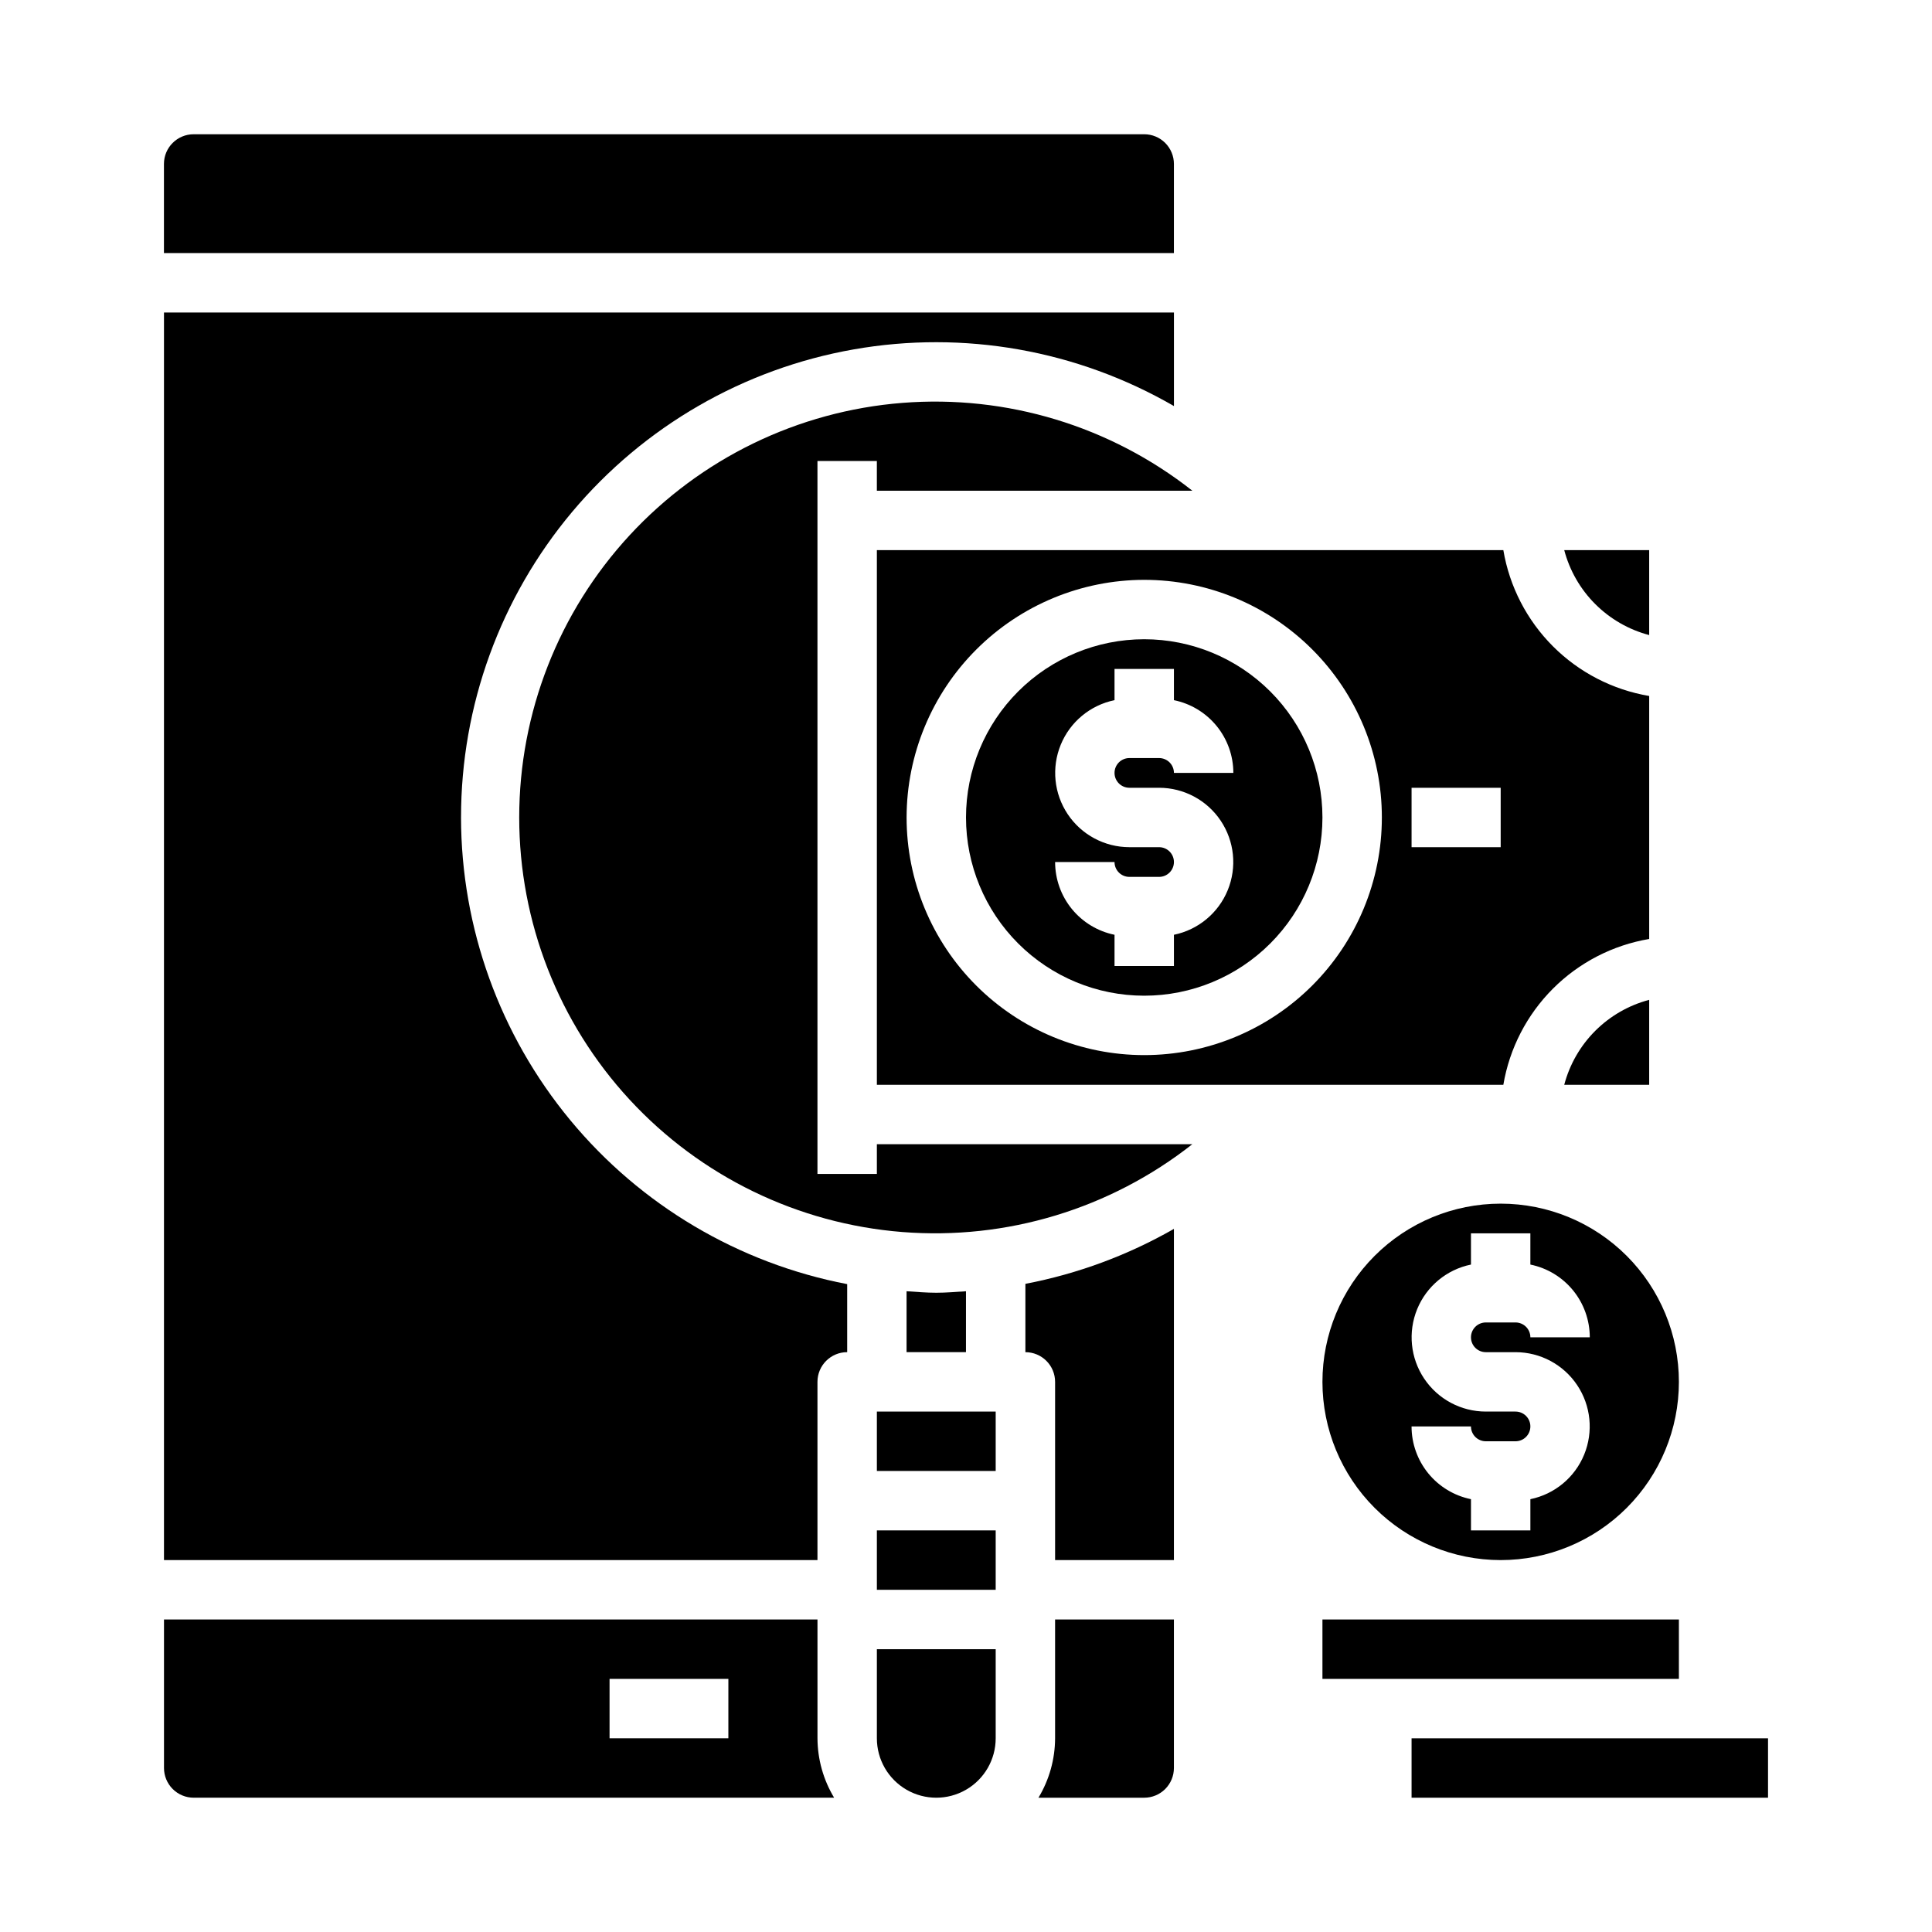 <?xml version="1.0" encoding="UTF-8"?>
<!-- The Best Svg Icon site in the world: iconSvg.co, Visit us! https://iconsvg.co -->
<svg fill="#000000" width="800px" height="800px" version="1.1" viewBox="144 144 512 512" xmlns="http://www.w3.org/2000/svg">
 <g>
  <path d="m266.18 360.64c-0.02-29.617 10.406-58.289 29.445-80.98 19.035-22.688 45.461-37.941 74.633-43.07 29.168-5.129 59.215 0.191 84.848 15.023v-24.797h-267.65v330.62h173.18v-47.23c0-4.348 3.527-7.871 7.875-7.871v-18.027c-28.766-5.523-54.711-20.887-73.383-43.453-18.676-22.566-28.91-50.926-28.953-80.219z"/>
  <path d="m455.1 187.45c0-2.086-0.828-4.09-2.305-5.566-1.477-1.477-3.477-2.305-5.566-2.305h-251.91c-4.348 0-7.871 3.523-7.871 7.871v23.617h267.65z"/>
  <path d="m360.64 573.18h-173.18v39.359c0 2.09 0.832 4.09 2.305 5.566 1.477 1.477 3.481 2.305 5.566 2.305h169.72c-2.863-4.754-4.387-10.191-4.41-15.742zm-23.617 31.488h-31.484v-15.746h31.488z"/>
  <path d="m376.38 431.49h166.02c1.633-9.66 6.231-18.57 13.156-25.496 6.926-6.926 15.84-11.523 25.496-13.156v-64.395c-9.656-1.633-18.57-6.231-25.496-13.156-6.926-6.926-11.523-15.836-13.156-25.496h-166.02zm141.7-78.723h23.617v15.742l-23.617 0.004zm-70.848-55.105v0.004c16.703 0 32.723 6.633 44.531 18.445 11.809 11.809 18.445 27.828 18.445 44.527 0 16.703-6.637 32.723-18.445 44.531-11.809 11.812-27.828 18.445-44.531 18.445s-32.719-6.633-44.531-18.445c-11.809-11.809-18.445-27.828-18.445-44.531 0.023-16.695 6.664-32.699 18.473-44.504 11.805-11.805 27.809-18.449 44.504-18.469z"/>
  <path d="m447.23 407.87c12.527 0 24.539-4.977 33.398-13.836 8.859-8.855 13.832-20.871 13.832-33.398 0-12.523-4.973-24.539-13.832-33.398-8.859-8.855-20.871-13.832-33.398-13.832-12.527 0-24.539 4.977-33.398 13.832-8.855 8.859-13.832 20.875-13.832 33.398 0 12.527 4.977 24.543 13.832 33.398 8.859 8.859 20.871 13.836 33.398 13.836zm3.938-39.359h-7.875c-6.555-0.008-12.68-3.277-16.328-8.727-3.648-5.445-4.348-12.352-1.859-18.418 2.484-6.066 7.832-10.496 14.254-11.816v-8.273h15.742v8.273c4.445 0.906 8.438 3.324 11.309 6.836 2.867 3.512 4.438 7.906 4.438 12.445h-15.746c0-1.047-0.414-2.047-1.152-2.785s-1.738-1.152-2.781-1.152h-7.875c-2.172 0-3.934 1.762-3.934 3.938 0 2.172 1.762 3.934 3.934 3.934h7.875c6.555 0.008 12.68 3.277 16.328 8.727 3.648 5.445 4.348 12.352 1.859 18.418-2.484 6.066-7.828 10.496-14.254 11.816v8.273h-15.742v-8.273c-4.445-0.91-8.438-3.324-11.309-6.836-2.867-3.512-4.434-7.91-4.438-12.445h15.746c0 1.047 0.414 2.047 1.152 2.785s1.738 1.152 2.781 1.152h7.875c2.172 0 3.934-1.762 3.934-3.938 0-2.172-1.762-3.934-3.934-3.934z"/>
  <path d="m376.38 604.67c0 5.625 3 10.82 7.871 13.633s10.875 2.812 15.746 0 7.871-8.008 7.871-13.633v-23.617h-31.488z"/>
  <path d="m581.05 408.97c-5.41 1.426-10.34 4.262-14.297 8.215-3.957 3.957-6.789 8.891-8.215 14.301h22.512z"/>
  <path d="m415.74 502.34c2.09 0 4.09 0.828 5.566 2.305 1.477 1.477 2.305 3.477 2.305 5.566v47.23h31.488v-87.773c-12.227 6.996-25.523 11.918-39.359 14.566z"/>
  <path d="m376.38 455.1h-15.746v-188.93h15.742v7.871h83.605c-21.785-17.152-49.23-25.461-76.867-23.273-27.641 2.188-53.438 14.711-72.254 35.074-18.812 20.359-29.262 47.066-29.262 74.789 0 27.727 10.449 54.43 29.262 74.793 18.816 20.363 44.613 32.887 72.254 35.074 27.637 2.188 55.082-6.125 76.867-23.273h-83.602z"/>
  <path d="m581.05 312.3v-22.516h-22.512c1.426 5.41 4.258 10.344 8.215 14.297 3.957 3.957 8.887 6.793 14.297 8.219z"/>
  <path d="m392.12 486.59c-2.676 0-5.273-0.234-7.871-0.395v16.141h15.742l0.004-16.141c-2.598 0.16-5.195 0.395-7.875 0.395z"/>
  <path d="m423.61 604.67c-0.02 5.551-1.543 10.988-4.406 15.742h28.023c2.09 0 4.09-0.828 5.566-2.305s2.305-3.477 2.305-5.566v-39.359h-31.488z"/>
  <path d="m376.38 518.08h31.488v15.742h-31.488z"/>
  <path d="m376.38 549.57h31.488v15.742h-31.488z"/>
  <path d="m494.46 573.18h94.465v15.742h-94.465z"/>
  <path d="m518.08 604.67h94.465v15.742h-94.465z"/>
  <path d="m494.46 510.21c0 12.527 4.977 24.539 13.836 33.398 8.859 8.855 20.871 13.832 33.398 13.832 12.527 0 24.539-4.977 33.398-13.832 8.855-8.859 13.832-20.871 13.832-33.398 0-12.527-4.977-24.539-13.832-33.398-8.859-8.859-20.871-13.832-33.398-13.832-12.527 0-24.539 4.973-33.398 13.832s-13.836 20.871-13.836 33.398zm70.848-11.809h-15.742c0-1.043-0.414-2.043-1.152-2.781-0.738-0.738-1.738-1.156-2.781-1.156h-7.875c-2.172 0-3.934 1.766-3.934 3.938 0 2.176 1.762 3.938 3.934 3.938h7.875c6.555 0.004 12.68 3.277 16.328 8.723 3.648 5.445 4.348 12.355 1.859 18.422-2.484 6.066-7.832 10.496-14.254 11.812v8.273h-15.742v-8.273c-4.445-0.906-8.438-3.32-11.309-6.832-2.867-3.516-4.438-7.91-4.438-12.445h15.746c0 1.043 0.414 2.043 1.152 2.781 0.738 0.738 1.738 1.152 2.781 1.152h7.875c2.172 0 3.934-1.762 3.934-3.934 0-2.176-1.762-3.938-3.934-3.938h-7.875c-6.555-0.004-12.68-3.277-16.328-8.723-3.652-5.449-4.348-12.355-1.863-18.422 2.488-6.066 7.832-10.496 14.258-11.812v-8.273h15.742v8.273c4.445 0.906 8.438 3.32 11.309 6.832 2.867 3.516 4.434 7.91 4.438 12.445z"/>
 </g>
</svg>